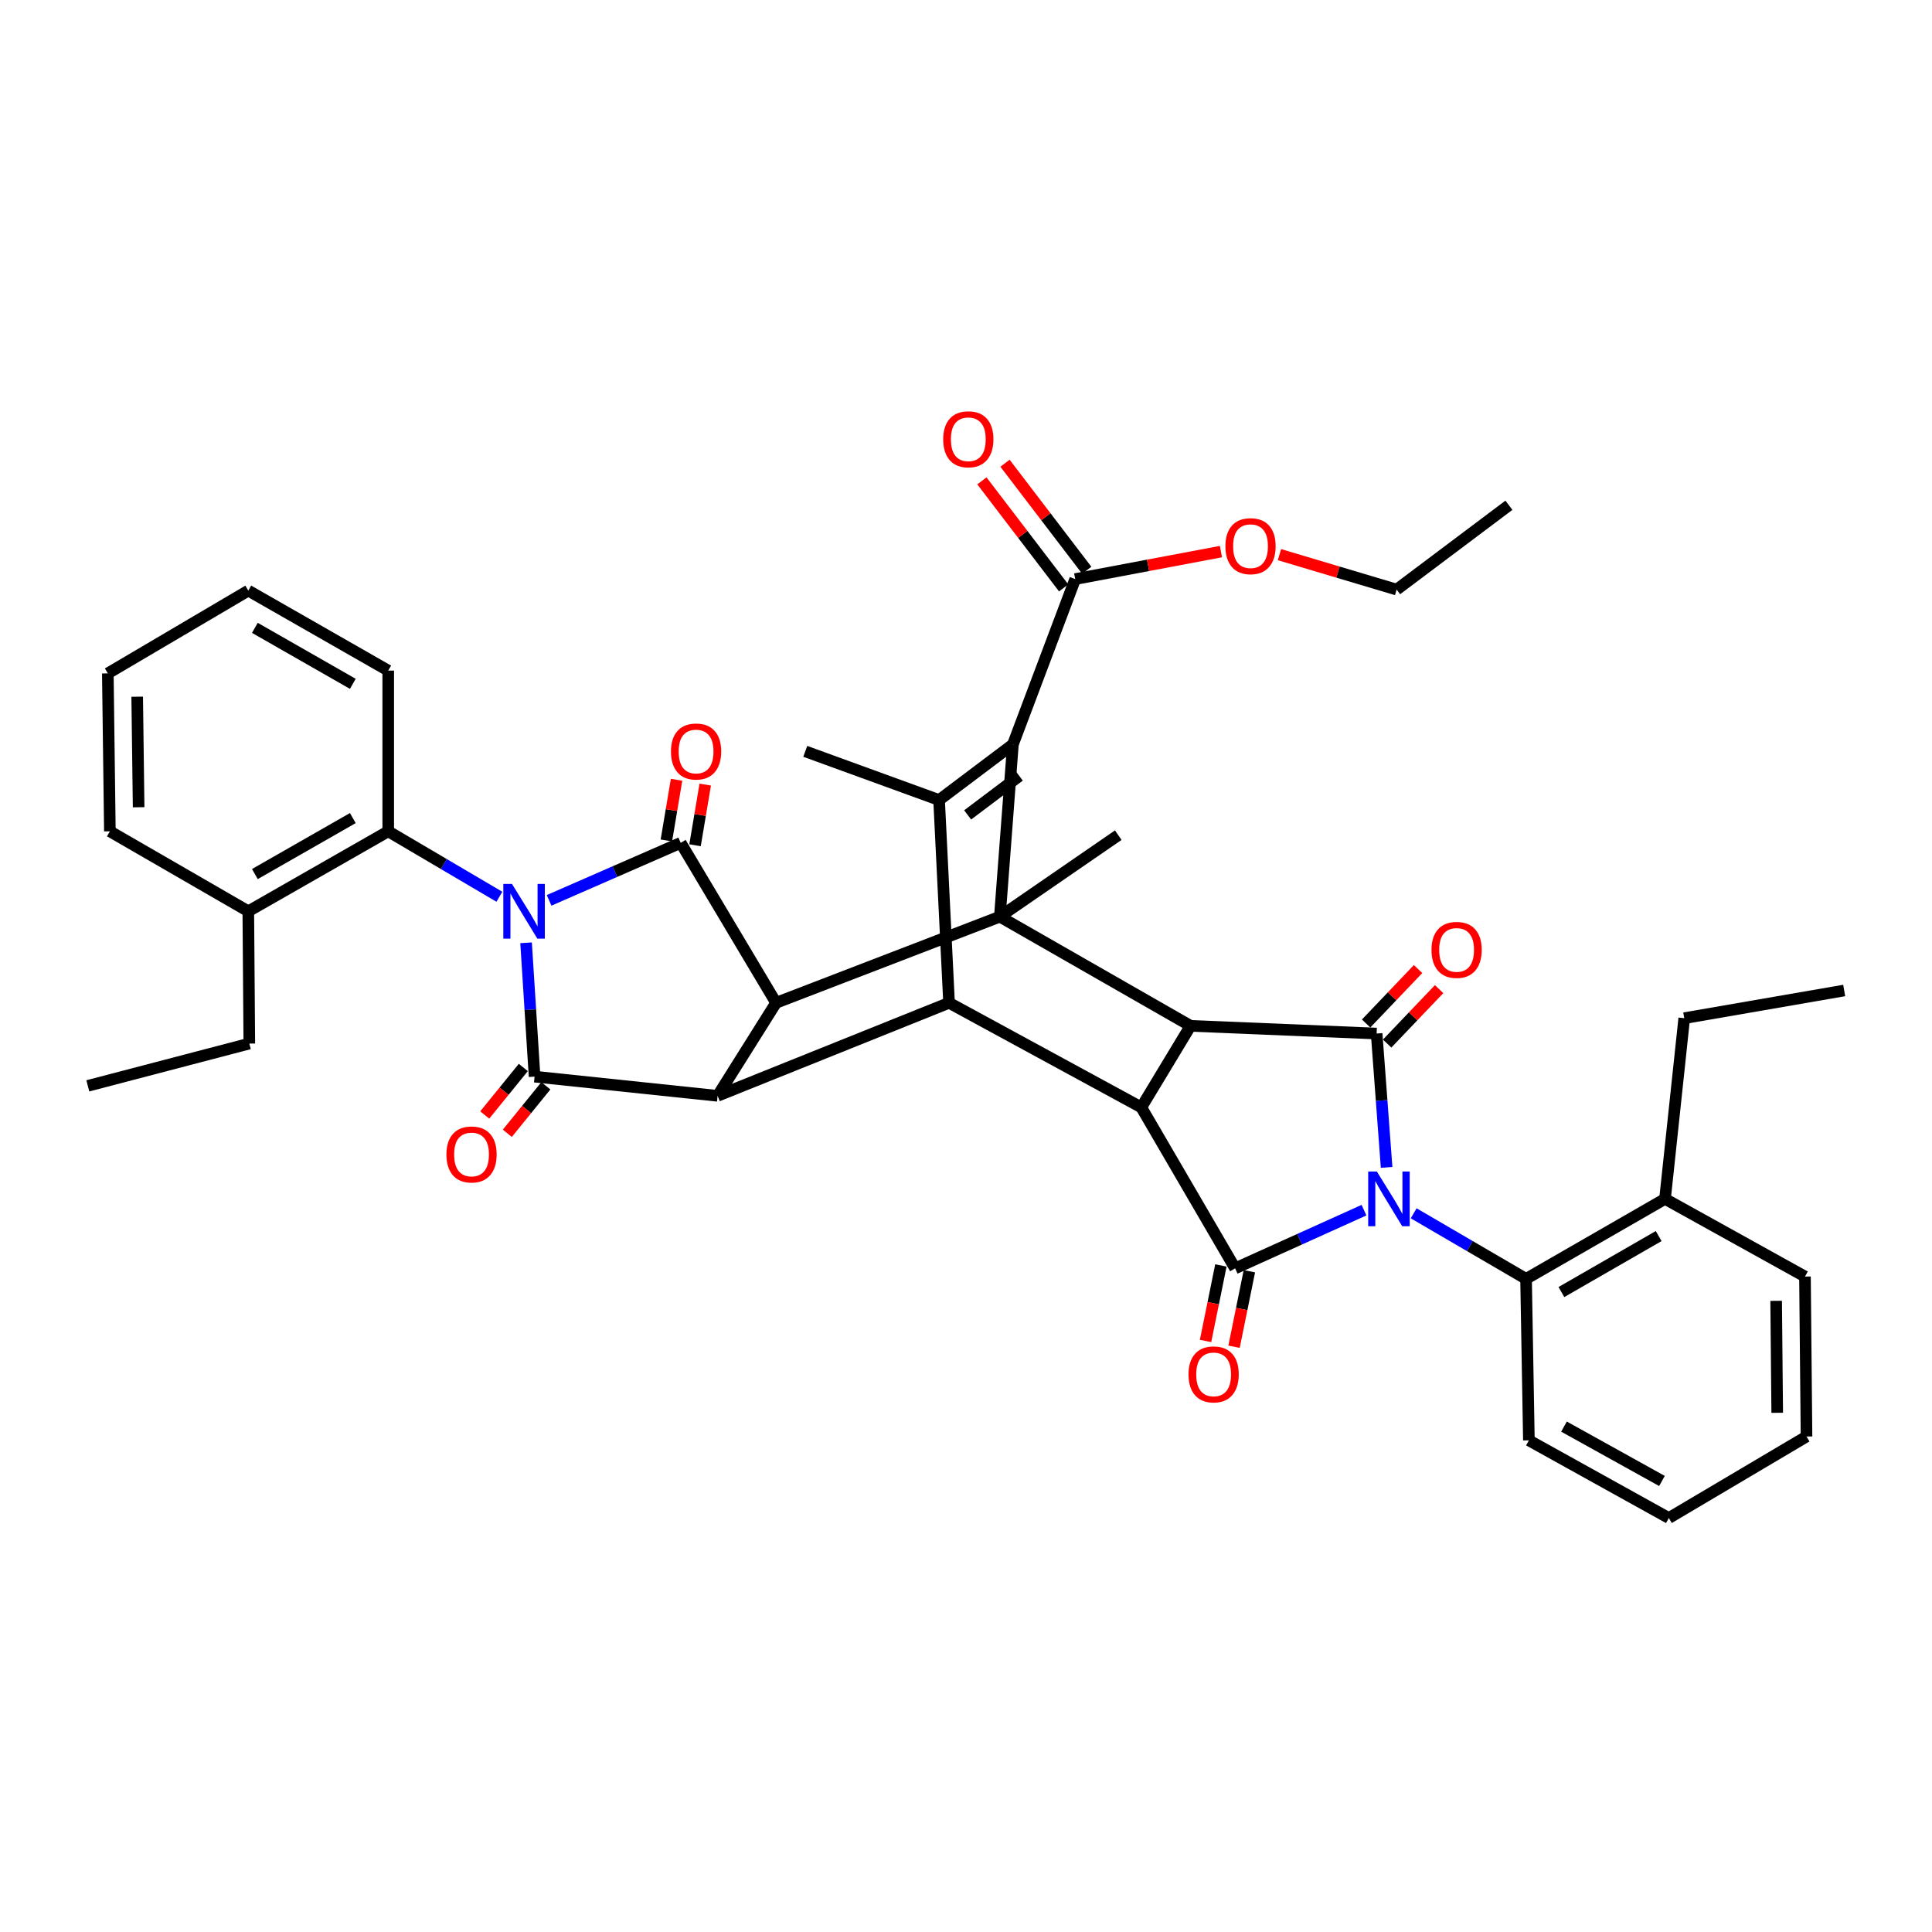 <?xml version='1.0' encoding='iso-8859-1'?>
<svg version='1.1' baseProfile='full'
              xmlns='http://www.w3.org/2000/svg'
                      xmlns:rdkit='http://www.rdkit.org/xml'
                      xmlns:xlink='http://www.w3.org/1999/xlink'
                  xml:space='preserve'
width='1000px' height='1000px' viewBox='0 0 1000 1000'>
<!-- END OF HEADER -->
<rect style='opacity:1.0;fill:#FFFFFF;stroke:none' width='1000' height='1000' x='0' y='0'> </rect>
<path class='bond-3' d='M 284.212,466.023 L 318.271,451.139' style='fill:none;fill-rule:evenodd;stroke:#0000FF;stroke-width:6px;stroke-linecap:butt;stroke-linejoin:miter;stroke-opacity:1' />
<path class='bond-3' d='M 318.271,451.139 L 352.329,436.255' style='fill:none;fill-rule:evenodd;stroke:#000000;stroke-width:6px;stroke-linecap:butt;stroke-linejoin:miter;stroke-opacity:1' />
<path class='bond-5' d='M 272.297,487.987 L 274.499,522.626' style='fill:none;fill-rule:evenodd;stroke:#0000FF;stroke-width:6px;stroke-linecap:butt;stroke-linejoin:miter;stroke-opacity:1' />
<path class='bond-5' d='M 274.499,522.626 L 276.701,557.265' style='fill:none;fill-rule:evenodd;stroke:#000000;stroke-width:6px;stroke-linecap:butt;stroke-linejoin:miter;stroke-opacity:1' />
<path class='bond-13' d='M 258.481,464.159 L 229.714,447.223' style='fill:none;fill-rule:evenodd;stroke:#0000FF;stroke-width:6px;stroke-linecap:butt;stroke-linejoin:miter;stroke-opacity:1' />
<path class='bond-13' d='M 229.714,447.223 L 200.948,430.288' style='fill:none;fill-rule:evenodd;stroke:#000000;stroke-width:6px;stroke-linecap:butt;stroke-linejoin:miter;stroke-opacity:1' />
<path class='bond-0' d='M 705.995,626.377 L 672.65,641.436' style='fill:none;fill-rule:evenodd;stroke:#0000FF;stroke-width:6px;stroke-linecap:butt;stroke-linejoin:miter;stroke-opacity:1' />
<path class='bond-0' d='M 672.65,641.436 L 639.305,656.495' style='fill:none;fill-rule:evenodd;stroke:#000000;stroke-width:6px;stroke-linecap:butt;stroke-linejoin:miter;stroke-opacity:1' />
<path class='bond-14' d='M 731.713,628.003 L 760.798,644.969' style='fill:none;fill-rule:evenodd;stroke:#0000FF;stroke-width:6px;stroke-linecap:butt;stroke-linejoin:miter;stroke-opacity:1' />
<path class='bond-14' d='M 760.798,644.969 L 789.884,661.936' style='fill:none;fill-rule:evenodd;stroke:#000000;stroke-width:6px;stroke-linecap:butt;stroke-linejoin:miter;stroke-opacity:1' />
<path class='bond-44' d='M 717.704,604.235 L 715.123,569.597' style='fill:none;fill-rule:evenodd;stroke:#0000FF;stroke-width:6px;stroke-linecap:butt;stroke-linejoin:miter;stroke-opacity:1' />
<path class='bond-44' d='M 715.123,569.597 L 712.542,534.958' style='fill:none;fill-rule:evenodd;stroke:#000000;stroke-width:6px;stroke-linecap:butt;stroke-linejoin:miter;stroke-opacity:1' />
<path class='bond-1' d='M 517.518,474.466 L 401.689,519.054' style='fill:none;fill-rule:evenodd;stroke:#000000;stroke-width:6px;stroke-linecap:butt;stroke-linejoin:miter;stroke-opacity:1' />
<path class='bond-6' d='M 517.518,474.466 L 524.279,385.315' style='fill:none;fill-rule:evenodd;stroke:#000000;stroke-width:6px;stroke-linecap:butt;stroke-linejoin:miter;stroke-opacity:1' />
<path class='bond-7' d='M 517.518,474.466 L 616.221,530.98' style='fill:none;fill-rule:evenodd;stroke:#000000;stroke-width:6px;stroke-linecap:butt;stroke-linejoin:miter;stroke-opacity:1' />
<path class='bond-23' d='M 517.518,474.466 L 578.804,432.277' style='fill:none;fill-rule:evenodd;stroke:#000000;stroke-width:6px;stroke-linecap:butt;stroke-linejoin:miter;stroke-opacity:1' />
<path class='bond-2' d='M 712.542,534.958 L 616.221,530.98' style='fill:none;fill-rule:evenodd;stroke:#000000;stroke-width:6px;stroke-linecap:butt;stroke-linejoin:miter;stroke-opacity:1' />
<path class='bond-16' d='M 717.984,540.151 L 731.432,526.06' style='fill:none;fill-rule:evenodd;stroke:#000000;stroke-width:6px;stroke-linecap:butt;stroke-linejoin:miter;stroke-opacity:1' />
<path class='bond-16' d='M 731.432,526.06 L 744.88,511.968' style='fill:none;fill-rule:evenodd;stroke:#FF0000;stroke-width:6px;stroke-linecap:butt;stroke-linejoin:miter;stroke-opacity:1' />
<path class='bond-16' d='M 707.101,529.765 L 720.549,515.674' style='fill:none;fill-rule:evenodd;stroke:#000000;stroke-width:6px;stroke-linecap:butt;stroke-linejoin:miter;stroke-opacity:1' />
<path class='bond-16' d='M 720.549,515.674 L 733.997,501.582' style='fill:none;fill-rule:evenodd;stroke:#FF0000;stroke-width:6px;stroke-linecap:butt;stroke-linejoin:miter;stroke-opacity:1' />
<path class='bond-8' d='M 352.329,436.255 L 401.689,519.054' style='fill:none;fill-rule:evenodd;stroke:#000000;stroke-width:6px;stroke-linecap:butt;stroke-linejoin:miter;stroke-opacity:1' />
<path class='bond-18' d='M 359.747,437.502 L 362.387,421.801' style='fill:none;fill-rule:evenodd;stroke:#000000;stroke-width:6px;stroke-linecap:butt;stroke-linejoin:miter;stroke-opacity:1' />
<path class='bond-18' d='M 362.387,421.801 L 365.028,406.101' style='fill:none;fill-rule:evenodd;stroke:#FF0000;stroke-width:6px;stroke-linecap:butt;stroke-linejoin:miter;stroke-opacity:1' />
<path class='bond-18' d='M 344.912,435.008 L 347.552,419.307' style='fill:none;fill-rule:evenodd;stroke:#000000;stroke-width:6px;stroke-linecap:butt;stroke-linejoin:miter;stroke-opacity:1' />
<path class='bond-18' d='M 347.552,419.307 L 350.192,403.606' style='fill:none;fill-rule:evenodd;stroke:#FF0000;stroke-width:6px;stroke-linecap:butt;stroke-linejoin:miter;stroke-opacity:1' />
<path class='bond-4' d='M 639.305,656.495 L 590.739,573.169' style='fill:none;fill-rule:evenodd;stroke:#000000;stroke-width:6px;stroke-linecap:butt;stroke-linejoin:miter;stroke-opacity:1' />
<path class='bond-17' d='M 631.933,654.997 L 627.964,674.539' style='fill:none;fill-rule:evenodd;stroke:#000000;stroke-width:6px;stroke-linecap:butt;stroke-linejoin:miter;stroke-opacity:1' />
<path class='bond-17' d='M 627.964,674.539 L 623.994,694.08' style='fill:none;fill-rule:evenodd;stroke:#FF0000;stroke-width:6px;stroke-linecap:butt;stroke-linejoin:miter;stroke-opacity:1' />
<path class='bond-17' d='M 646.676,657.992 L 642.706,677.534' style='fill:none;fill-rule:evenodd;stroke:#000000;stroke-width:6px;stroke-linecap:butt;stroke-linejoin:miter;stroke-opacity:1' />
<path class='bond-17' d='M 642.706,677.534 L 638.737,697.075' style='fill:none;fill-rule:evenodd;stroke:#FF0000;stroke-width:6px;stroke-linecap:butt;stroke-linejoin:miter;stroke-opacity:1' />
<path class='bond-11' d='M 276.701,557.265 L 371.435,567.202' style='fill:none;fill-rule:evenodd;stroke:#000000;stroke-width:6px;stroke-linecap:butt;stroke-linejoin:miter;stroke-opacity:1' />
<path class='bond-19' d='M 270.862,552.524 L 260.882,564.817' style='fill:none;fill-rule:evenodd;stroke:#000000;stroke-width:6px;stroke-linecap:butt;stroke-linejoin:miter;stroke-opacity:1' />
<path class='bond-19' d='M 260.882,564.817 L 250.902,577.11' style='fill:none;fill-rule:evenodd;stroke:#FF0000;stroke-width:6px;stroke-linecap:butt;stroke-linejoin:miter;stroke-opacity:1' />
<path class='bond-19' d='M 282.541,562.006 L 272.561,574.299' style='fill:none;fill-rule:evenodd;stroke:#000000;stroke-width:6px;stroke-linecap:butt;stroke-linejoin:miter;stroke-opacity:1' />
<path class='bond-19' d='M 272.561,574.299 L 262.581,586.591' style='fill:none;fill-rule:evenodd;stroke:#FF0000;stroke-width:6px;stroke-linecap:butt;stroke-linejoin:miter;stroke-opacity:1' />
<path class='bond-15' d='M 524.279,385.315 L 556.523,299.733' style='fill:none;fill-rule:evenodd;stroke:#000000;stroke-width:6px;stroke-linecap:butt;stroke-linejoin:miter;stroke-opacity:1' />
<path class='bond-43' d='M 524.279,385.315 L 486.068,414.091' style='fill:none;fill-rule:evenodd;stroke:#000000;stroke-width:6px;stroke-linecap:butt;stroke-linejoin:miter;stroke-opacity:1' />
<path class='bond-43' d='M 527.597,401.649 L 500.849,421.792' style='fill:none;fill-rule:evenodd;stroke:#000000;stroke-width:6px;stroke-linecap:butt;stroke-linejoin:miter;stroke-opacity:1' />
<path class='bond-42' d='M 616.221,530.98 L 590.739,573.169' style='fill:none;fill-rule:evenodd;stroke:#000000;stroke-width:6px;stroke-linecap:butt;stroke-linejoin:miter;stroke-opacity:1' />
<path class='bond-40' d='M 401.689,519.054 L 371.435,567.202' style='fill:none;fill-rule:evenodd;stroke:#000000;stroke-width:6px;stroke-linecap:butt;stroke-linejoin:miter;stroke-opacity:1' />
<path class='bond-9' d='M 486.068,414.091 L 491.233,519.054' style='fill:none;fill-rule:evenodd;stroke:#000000;stroke-width:6px;stroke-linecap:butt;stroke-linejoin:miter;stroke-opacity:1' />
<path class='bond-24' d='M 486.068,414.091 L 416.8,388.892' style='fill:none;fill-rule:evenodd;stroke:#000000;stroke-width:6px;stroke-linecap:butt;stroke-linejoin:miter;stroke-opacity:1' />
<path class='bond-10' d='M 590.739,573.169 L 491.233,519.054' style='fill:none;fill-rule:evenodd;stroke:#000000;stroke-width:6px;stroke-linecap:butt;stroke-linejoin:miter;stroke-opacity:1' />
<path class='bond-12' d='M 371.435,567.202 L 491.233,519.054' style='fill:none;fill-rule:evenodd;stroke:#000000;stroke-width:6px;stroke-linecap:butt;stroke-linejoin:miter;stroke-opacity:1' />
<path class='bond-21' d='M 200.948,430.288 L 128.521,471.683' style='fill:none;fill-rule:evenodd;stroke:#000000;stroke-width:6px;stroke-linecap:butt;stroke-linejoin:miter;stroke-opacity:1' />
<path class='bond-21' d='M 182.619,423.436 L 131.92,452.413' style='fill:none;fill-rule:evenodd;stroke:#000000;stroke-width:6px;stroke-linecap:butt;stroke-linejoin:miter;stroke-opacity:1' />
<path class='bond-27' d='M 200.948,430.288 L 200.948,347.104' style='fill:none;fill-rule:evenodd;stroke:#000000;stroke-width:6px;stroke-linecap:butt;stroke-linejoin:miter;stroke-opacity:1' />
<path class='bond-22' d='M 789.884,661.936 L 861.809,620.54' style='fill:none;fill-rule:evenodd;stroke:#000000;stroke-width:6px;stroke-linecap:butt;stroke-linejoin:miter;stroke-opacity:1' />
<path class='bond-22' d='M 808.177,668.765 L 858.525,639.788' style='fill:none;fill-rule:evenodd;stroke:#000000;stroke-width:6px;stroke-linecap:butt;stroke-linejoin:miter;stroke-opacity:1' />
<path class='bond-26' d='M 789.884,661.936 L 791.355,745.528' style='fill:none;fill-rule:evenodd;stroke:#000000;stroke-width:6px;stroke-linecap:butt;stroke-linejoin:miter;stroke-opacity:1' />
<path class='bond-20' d='M 562.5,295.168 L 541.343,267.465' style='fill:none;fill-rule:evenodd;stroke:#000000;stroke-width:6px;stroke-linecap:butt;stroke-linejoin:miter;stroke-opacity:1' />
<path class='bond-20' d='M 541.343,267.465 L 520.186,239.763' style='fill:none;fill-rule:evenodd;stroke:#FF0000;stroke-width:6px;stroke-linecap:butt;stroke-linejoin:miter;stroke-opacity:1' />
<path class='bond-20' d='M 550.545,304.299 L 529.388,276.596' style='fill:none;fill-rule:evenodd;stroke:#000000;stroke-width:6px;stroke-linecap:butt;stroke-linejoin:miter;stroke-opacity:1' />
<path class='bond-20' d='M 529.388,276.596 L 508.23,248.894' style='fill:none;fill-rule:evenodd;stroke:#FF0000;stroke-width:6px;stroke-linecap:butt;stroke-linejoin:miter;stroke-opacity:1' />
<path class='bond-25' d='M 556.523,299.733 L 594.242,292.619' style='fill:none;fill-rule:evenodd;stroke:#000000;stroke-width:6px;stroke-linecap:butt;stroke-linejoin:miter;stroke-opacity:1' />
<path class='bond-25' d='M 594.242,292.619 L 631.961,285.504' style='fill:none;fill-rule:evenodd;stroke:#FF0000;stroke-width:6px;stroke-linecap:butt;stroke-linejoin:miter;stroke-opacity:1' />
<path class='bond-28' d='M 128.521,471.683 L 129.047,540.148' style='fill:none;fill-rule:evenodd;stroke:#000000;stroke-width:6px;stroke-linecap:butt;stroke-linejoin:miter;stroke-opacity:1' />
<path class='bond-31' d='M 128.521,471.683 L 56.871,430.288' style='fill:none;fill-rule:evenodd;stroke:#000000;stroke-width:6px;stroke-linecap:butt;stroke-linejoin:miter;stroke-opacity:1' />
<path class='bond-29' d='M 861.809,620.54 L 871.763,527.01' style='fill:none;fill-rule:evenodd;stroke:#000000;stroke-width:6px;stroke-linecap:butt;stroke-linejoin:miter;stroke-opacity:1' />
<path class='bond-30' d='M 861.809,620.54 L 934.253,660.74' style='fill:none;fill-rule:evenodd;stroke:#000000;stroke-width:6px;stroke-linecap:butt;stroke-linejoin:miter;stroke-opacity:1' />
<path class='bond-32' d='M 662.242,287.083 L 692.57,296.129' style='fill:none;fill-rule:evenodd;stroke:#FF0000;stroke-width:6px;stroke-linecap:butt;stroke-linejoin:miter;stroke-opacity:1' />
<path class='bond-32' d='M 692.57,296.129 L 722.898,305.174' style='fill:none;fill-rule:evenodd;stroke:#000000;stroke-width:6px;stroke-linecap:butt;stroke-linejoin:miter;stroke-opacity:1' />
<path class='bond-35' d='M 791.355,745.528 L 863.79,785.729' style='fill:none;fill-rule:evenodd;stroke:#000000;stroke-width:6px;stroke-linecap:butt;stroke-linejoin:miter;stroke-opacity:1' />
<path class='bond-35' d='M 809.52,738.405 L 860.225,766.545' style='fill:none;fill-rule:evenodd;stroke:#000000;stroke-width:6px;stroke-linecap:butt;stroke-linejoin:miter;stroke-opacity:1' />
<path class='bond-36' d='M 200.948,347.104 L 128.521,305.701' style='fill:none;fill-rule:evenodd;stroke:#000000;stroke-width:6px;stroke-linecap:butt;stroke-linejoin:miter;stroke-opacity:1' />
<path class='bond-36' d='M 182.618,353.954 L 131.919,324.972' style='fill:none;fill-rule:evenodd;stroke:#000000;stroke-width:6px;stroke-linecap:butt;stroke-linejoin:miter;stroke-opacity:1' />
<path class='bond-33' d='M 129.047,540.148 L 45.455,562.037' style='fill:none;fill-rule:evenodd;stroke:#000000;stroke-width:6px;stroke-linecap:butt;stroke-linejoin:miter;stroke-opacity:1' />
<path class='bond-34' d='M 871.763,527.01 L 954.545,512.677' style='fill:none;fill-rule:evenodd;stroke:#000000;stroke-width:6px;stroke-linecap:butt;stroke-linejoin:miter;stroke-opacity:1' />
<path class='bond-45' d='M 934.253,660.74 L 935.047,743.539' style='fill:none;fill-rule:evenodd;stroke:#000000;stroke-width:6px;stroke-linecap:butt;stroke-linejoin:miter;stroke-opacity:1' />
<path class='bond-45' d='M 919.329,673.305 L 919.885,731.264' style='fill:none;fill-rule:evenodd;stroke:#000000;stroke-width:6px;stroke-linecap:butt;stroke-linejoin:miter;stroke-opacity:1' />
<path class='bond-41' d='M 56.871,430.288 L 55.81,348.55' style='fill:none;fill-rule:evenodd;stroke:#000000;stroke-width:6px;stroke-linecap:butt;stroke-linejoin:miter;stroke-opacity:1' />
<path class='bond-41' d='M 71.754,417.832 L 71.011,360.616' style='fill:none;fill-rule:evenodd;stroke:#000000;stroke-width:6px;stroke-linecap:butt;stroke-linejoin:miter;stroke-opacity:1' />
<path class='bond-37' d='M 722.898,305.174 L 781.008,261.522' style='fill:none;fill-rule:evenodd;stroke:#000000;stroke-width:6px;stroke-linecap:butt;stroke-linejoin:miter;stroke-opacity:1' />
<path class='bond-39' d='M 863.79,785.729 L 935.047,743.539' style='fill:none;fill-rule:evenodd;stroke:#000000;stroke-width:6px;stroke-linecap:butt;stroke-linejoin:miter;stroke-opacity:1' />
<path class='bond-38' d='M 128.521,305.701 L 55.81,348.55' style='fill:none;fill-rule:evenodd;stroke:#000000;stroke-width:6px;stroke-linecap:butt;stroke-linejoin:miter;stroke-opacity:1' />
<path  class='atom-0' d='M 265.001 457.523
L 274.281 472.523
Q 275.201 474.003, 276.681 476.683
Q 278.161 479.363, 278.241 479.523
L 278.241 457.523
L 282.001 457.523
L 282.001 485.843
L 278.121 485.843
L 268.161 469.443
Q 267.001 467.523, 265.761 465.323
Q 264.561 463.123, 264.201 462.443
L 264.201 485.843
L 260.521 485.843
L 260.521 457.523
L 265.001 457.523
' fill='#0000FF'/>
<path  class='atom-1' d='M 712.659 606.38
L 721.939 621.38
Q 722.859 622.86, 724.339 625.54
Q 725.819 628.22, 725.899 628.38
L 725.899 606.38
L 729.659 606.38
L 729.659 634.7
L 725.779 634.7
L 715.819 618.3
Q 714.659 616.38, 713.419 614.18
Q 712.219 611.98, 711.859 611.3
L 711.859 634.7
L 708.179 634.7
L 708.179 606.38
L 712.659 606.38
' fill='#0000FF'/>
<path  class='atom-17' d='M 740.938 491.662
Q 740.938 484.862, 744.298 481.062
Q 747.658 477.262, 753.938 477.262
Q 760.218 477.262, 763.578 481.062
Q 766.938 484.862, 766.938 491.662
Q 766.938 498.542, 763.538 502.462
Q 760.138 506.342, 753.938 506.342
Q 747.698 506.342, 744.298 502.462
Q 740.938 498.582, 740.938 491.662
M 753.938 503.142
Q 758.258 503.142, 760.578 500.262
Q 762.938 497.342, 762.938 491.662
Q 762.938 486.102, 760.578 483.302
Q 758.258 480.462, 753.938 480.462
Q 749.618 480.462, 747.258 483.262
Q 744.938 486.062, 744.938 491.662
Q 744.938 497.382, 747.258 500.262
Q 749.618 503.142, 753.938 503.142
' fill='#FF0000'/>
<path  class='atom-18' d='M 615.172 711.376
Q 615.172 704.576, 618.532 700.776
Q 621.892 696.976, 628.172 696.976
Q 634.452 696.976, 637.812 700.776
Q 641.172 704.576, 641.172 711.376
Q 641.172 718.256, 637.772 722.176
Q 634.372 726.056, 628.172 726.056
Q 621.932 726.056, 618.532 722.176
Q 615.172 718.296, 615.172 711.376
M 628.172 722.856
Q 632.492 722.856, 634.812 719.976
Q 637.172 717.056, 637.172 711.376
Q 637.172 705.816, 634.812 703.016
Q 632.492 700.176, 628.172 700.176
Q 623.852 700.176, 621.492 702.976
Q 619.172 705.776, 619.172 711.376
Q 619.172 717.096, 621.492 719.976
Q 623.852 722.856, 628.172 722.856
' fill='#FF0000'/>
<path  class='atom-19' d='M 347.294 388.972
Q 347.294 382.172, 350.654 378.372
Q 354.014 374.572, 360.294 374.572
Q 366.574 374.572, 369.934 378.372
Q 373.294 382.172, 373.294 388.972
Q 373.294 395.852, 369.894 399.772
Q 366.494 403.652, 360.294 403.652
Q 354.054 403.652, 350.654 399.772
Q 347.294 395.892, 347.294 388.972
M 360.294 400.452
Q 364.614 400.452, 366.934 397.572
Q 369.294 394.652, 369.294 388.972
Q 369.294 383.412, 366.934 380.612
Q 364.614 377.772, 360.294 377.772
Q 355.974 377.772, 353.614 380.572
Q 351.294 383.372, 351.294 388.972
Q 351.294 394.692, 353.614 397.572
Q 355.974 400.452, 360.294 400.452
' fill='#FF0000'/>
<path  class='atom-20' d='M 231.065 597.545
Q 231.065 590.745, 234.425 586.945
Q 237.785 583.145, 244.065 583.145
Q 250.345 583.145, 253.705 586.945
Q 257.065 590.745, 257.065 597.545
Q 257.065 604.425, 253.665 608.345
Q 250.265 612.225, 244.065 612.225
Q 237.825 612.225, 234.425 608.345
Q 231.065 604.465, 231.065 597.545
M 244.065 609.025
Q 248.385 609.025, 250.705 606.145
Q 253.065 603.225, 253.065 597.545
Q 253.065 591.985, 250.705 589.185
Q 248.385 586.345, 244.065 586.345
Q 239.745 586.345, 237.385 589.145
Q 235.065 591.945, 235.065 597.545
Q 235.065 603.265, 237.385 606.145
Q 239.745 609.025, 244.065 609.025
' fill='#FF0000'/>
<path  class='atom-21' d='M 488.195 227.37
Q 488.195 220.57, 491.555 216.77
Q 494.915 212.97, 501.195 212.97
Q 507.475 212.97, 510.835 216.77
Q 514.195 220.57, 514.195 227.37
Q 514.195 234.25, 510.795 238.17
Q 507.395 242.05, 501.195 242.05
Q 494.955 242.05, 491.555 238.17
Q 488.195 234.29, 488.195 227.37
M 501.195 238.85
Q 505.515 238.85, 507.835 235.97
Q 510.195 233.05, 510.195 227.37
Q 510.195 221.81, 507.835 219.01
Q 505.515 216.17, 501.195 216.17
Q 496.875 216.17, 494.515 218.97
Q 492.195 221.77, 492.195 227.37
Q 492.195 233.09, 494.515 235.97
Q 496.875 238.85, 501.195 238.85
' fill='#FF0000'/>
<path  class='atom-26' d='M 634.269 282.697
Q 634.269 275.897, 637.629 272.097
Q 640.989 268.297, 647.269 268.297
Q 653.549 268.297, 656.909 272.097
Q 660.269 275.897, 660.269 282.697
Q 660.269 289.577, 656.869 293.497
Q 653.469 297.377, 647.269 297.377
Q 641.029 297.377, 637.629 293.497
Q 634.269 289.617, 634.269 282.697
M 647.269 294.177
Q 651.589 294.177, 653.909 291.297
Q 656.269 288.377, 656.269 282.697
Q 656.269 277.137, 653.909 274.337
Q 651.589 271.497, 647.269 271.497
Q 642.949 271.497, 640.589 274.297
Q 638.269 277.097, 638.269 282.697
Q 638.269 288.417, 640.589 291.297
Q 642.949 294.177, 647.269 294.177
' fill='#FF0000'/>
</svg>
